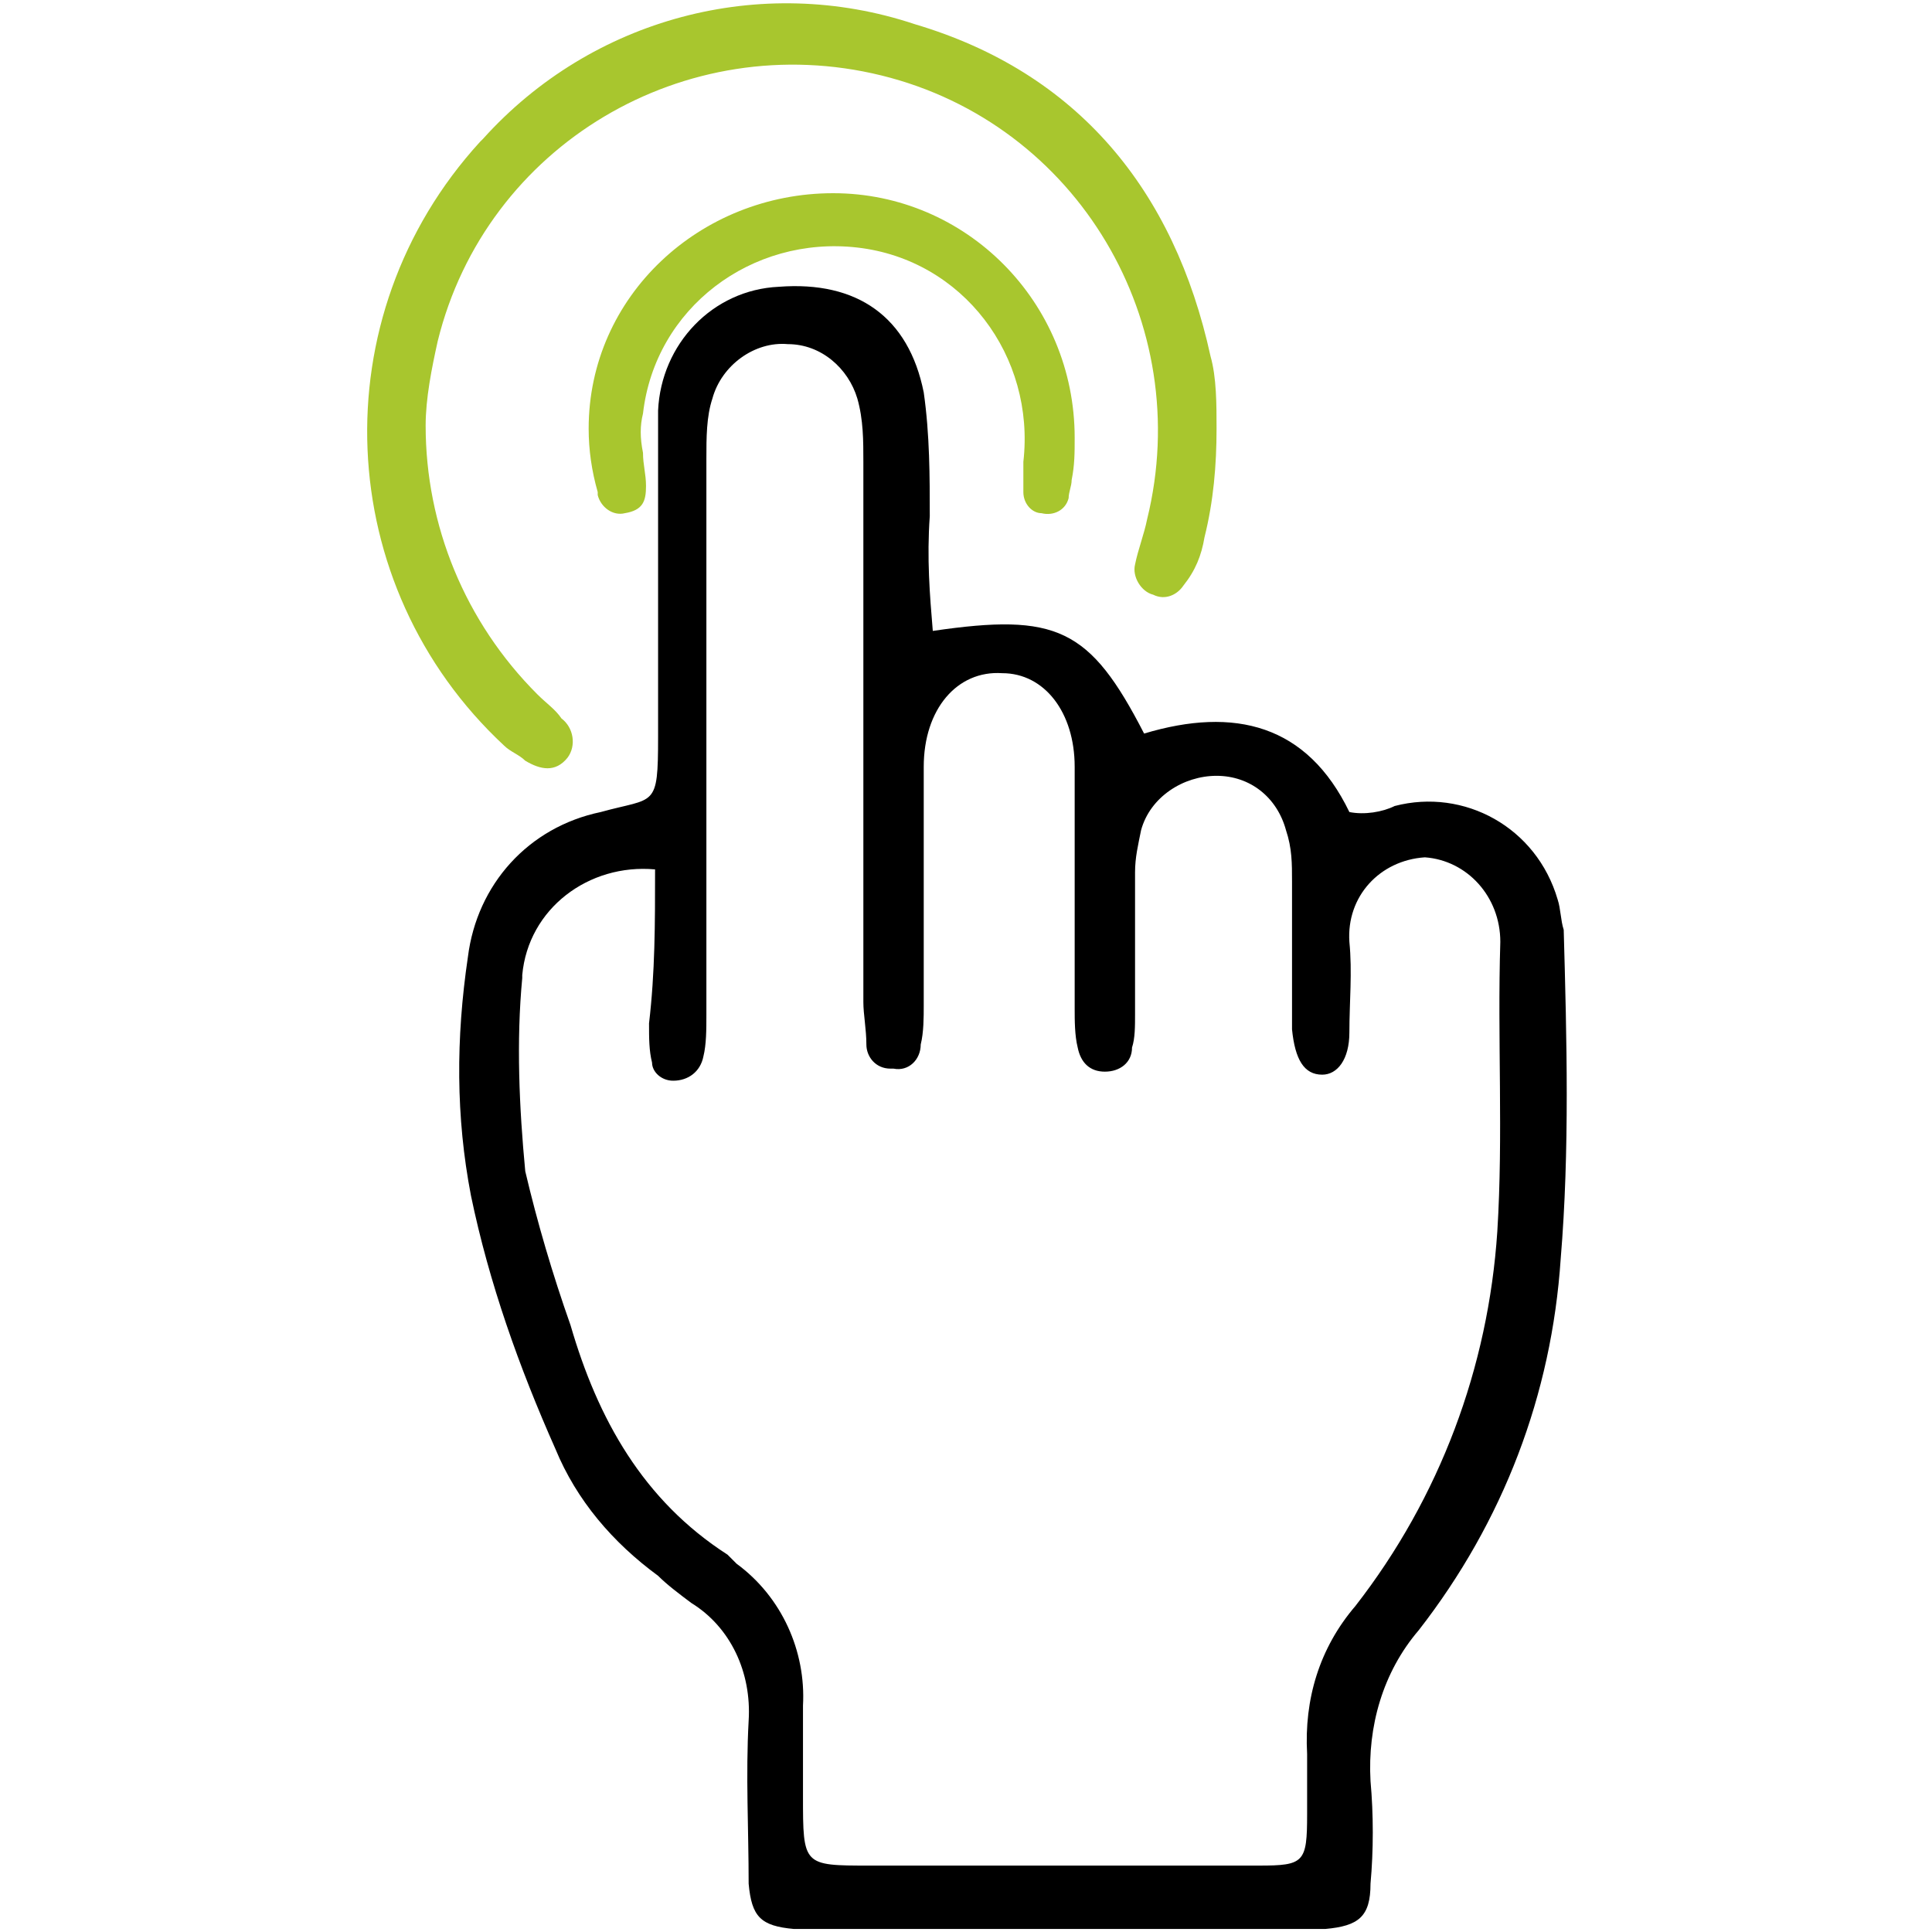 <?xml version="1.0" encoding="utf-8"?>
<!-- Generator: Adobe Illustrator 26.0.1, SVG Export Plug-In . SVG Version: 6.00 Build 0)  -->
<svg version="1.1" id="Layer_1" xmlns="http://www.w3.org/2000/svg" xmlns:xlink="http://www.w3.org/1999/xlink" x="0px" y="0px"
	 viewBox="0 0 64 64" style="enable-background:new 0 0 64 64;" xml:space="preserve">
<style type="text/css">
	.st0{fill:#A8C62E;}
</style>
<path d="M30.9,20.9c4.1-0.6,5.2-0.1,7,3.4c3-0.9,5.4-0.3,6.8,2.6c0.5,0.1,1.1,0,1.5-0.2c2.3-0.6,4.7,0.7,5.4,3.1
	c0.1,0.3,0.1,0.7,0.2,1c0.1,3.6,0.2,7.3-0.1,10.9c-0.3,4.5-1.9,8.7-4.7,12.3c-1.2,1.4-1.7,3.2-1.6,5c0.1,1.1,0.1,2.3,0,3.4
	c0,1.1-0.4,1.4-1.5,1.5c-0.3,0-0.7,0-1,0c-5.2,0-10.4,0-15.6,0c-0.3,0-0.7,0-1,0c-1.1-0.1-1.4-0.4-1.5-1.5c0-1.8-0.1-3.6,0-5.4
	c0.1-1.6-0.6-3.1-1.9-3.9c-0.4-0.3-0.8-0.6-1.1-0.9c-1.5-1.1-2.7-2.5-3.4-4.2c-1.2-2.7-2.2-5.5-2.8-8.4c-0.5-2.6-0.5-5.2-0.1-7.9
	c0.3-2.4,2-4.3,4.4-4.8c1.8-0.5,1.9-0.1,1.9-2.5c0-3.2,0-6.3,0-9.5c0-0.4,0-0.9,0-1.3c0.1-2.2,1.8-4,4-4.1c2.6-0.2,4.3,1,4.8,3.5
	c0.2,1.4,0.2,2.8,0.2,4.1C30.7,18.5,30.8,19.7,30.9,20.9z M21.7,28.8c-2.2-0.2-4.2,1.3-4.4,3.5c0,0,0,0.1,0,0.1
	c-0.2,2.1-0.1,4.3,0.1,6.4c0.4,1.7,0.9,3.4,1.5,5.1c0.9,3.1,2.4,5.8,5.2,7.6c0.1,0.1,0.2,0.2,0.3,0.3c1.5,1.1,2.3,2.9,2.2,4.7
	c0,1,0,2,0,3c0,2.3,0,2.3,2.2,2.3c1,0,1.9,0,2.9,0c3.3,0,6.7,0,10,0c1.5,0,1.6-0.1,1.6-1.7c0-0.7,0-1.3,0-2
	c-0.1-1.8,0.4-3.5,1.6-4.9c2.8-3.6,4.4-7.9,4.7-12.4c0.2-3.2,0-6.4,0.1-9.6c0-1.5-1.1-2.7-2.5-2.8c-1.5,0.1-2.6,1.3-2.5,2.8
	c0.1,1,0,2,0,3c0,0.9-0.4,1.4-0.9,1.4c-0.6,0-0.9-0.5-1-1.5c0-0.3,0-0.7,0-1c0-1.3,0-2.6,0-3.9c0-0.6,0-1.1-0.2-1.7
	c-0.3-1.1-1.2-1.8-2.3-1.8c-1.1,0-2.2,0.7-2.5,1.8c-0.1,0.5-0.2,0.9-0.2,1.4c0,1.6,0,3.2,0,4.7c0,0.4,0,0.8-0.1,1.1
	c0,0.5-0.4,0.8-0.9,0.8c-0.5,0-0.8-0.3-0.9-0.8c-0.1-0.4-0.1-0.9-0.1-1.3c0-2.7,0-5.4,0-8c0-1.8-1-3.1-2.4-3.1
	c-1.5-0.1-2.6,1.2-2.6,3.1c0,2.6,0,5.3,0,7.9c0,0.4,0,0.9-0.1,1.3c0,0.5-0.4,0.9-0.9,0.8c0,0-0.1,0-0.1,0c-0.5,0-0.8-0.4-0.8-0.8
	c0,0,0,0,0,0c0-0.5-0.1-1-0.1-1.4c0-6,0-11.9,0-17.9c0-0.7,0-1.4-0.2-2.1c-0.3-1-1.2-1.8-2.3-1.8c-1.1-0.1-2.2,0.7-2.5,1.8
	c-0.2,0.6-0.2,1.3-0.2,2c0,6.1,0,12.2,0,18.4c0,0.5,0,1-0.1,1.4c-0.1,0.5-0.5,0.8-1,0.8c-0.4,0-0.7-0.3-0.7-0.6
	c-0.1-0.4-0.1-0.8-0.1-1.3C21.7,32.2,21.7,30.6,21.7,28.8L21.7,28.8z"/>
<path class="st0" d="M40.3,14.2c0,1.2-0.1,2.4-0.4,3.6c-0.1,0.6-0.3,1.1-0.7,1.6c-0.2,0.3-0.6,0.5-1,0.3c-0.4-0.1-0.7-0.6-0.6-1
	c0.1-0.5,0.3-1,0.4-1.5c1.6-6.5-2.3-13.1-8.8-14.7s-13.1,2.3-14.7,8.8c-0.2,0.9-0.4,1.9-0.4,2.8c0,3.3,1.3,6.5,3.7,8.9
	c0.3,0.3,0.6,0.5,0.8,0.8c0.4,0.3,0.5,0.9,0.2,1.3c-0.4,0.5-0.9,0.4-1.4,0.1c-0.2-0.2-0.5-0.3-0.7-0.5c-5.7-5.3-6.1-14.2-0.8-20
	c0,0,0.1-0.1,0.1-0.1c3.6-4,9.2-5.5,14.3-3.8c5.4,1.6,8.6,5.5,9.8,11C40.3,12.5,40.3,13.4,40.3,14.2z"/>
<path class="st0" d="M27.6,6.4c4.4,0,8,3.6,8,8.1c0,0.5,0,0.9-0.1,1.4c0,0.2-0.1,0.4-0.1,0.6c-0.1,0.4-0.5,0.6-0.9,0.5
	c-0.3,0-0.6-0.3-0.6-0.7c0-0.3,0-0.7,0-1c0.4-3.5-2-6.7-5.5-7.1s-6.7,2-7.1,5.5c-0.1,0.4-0.1,0.8,0,1.3c0,0.4,0.1,0.7,0.1,1.1
	c0,0.5-0.1,0.8-0.7,0.9c-0.4,0.1-0.8-0.2-0.9-0.6c0,0,0,0,0-0.1c-0.2-0.7-0.3-1.4-0.3-2.1C19.5,9.8,23.2,6.4,27.6,6.4z"/>
</svg>
